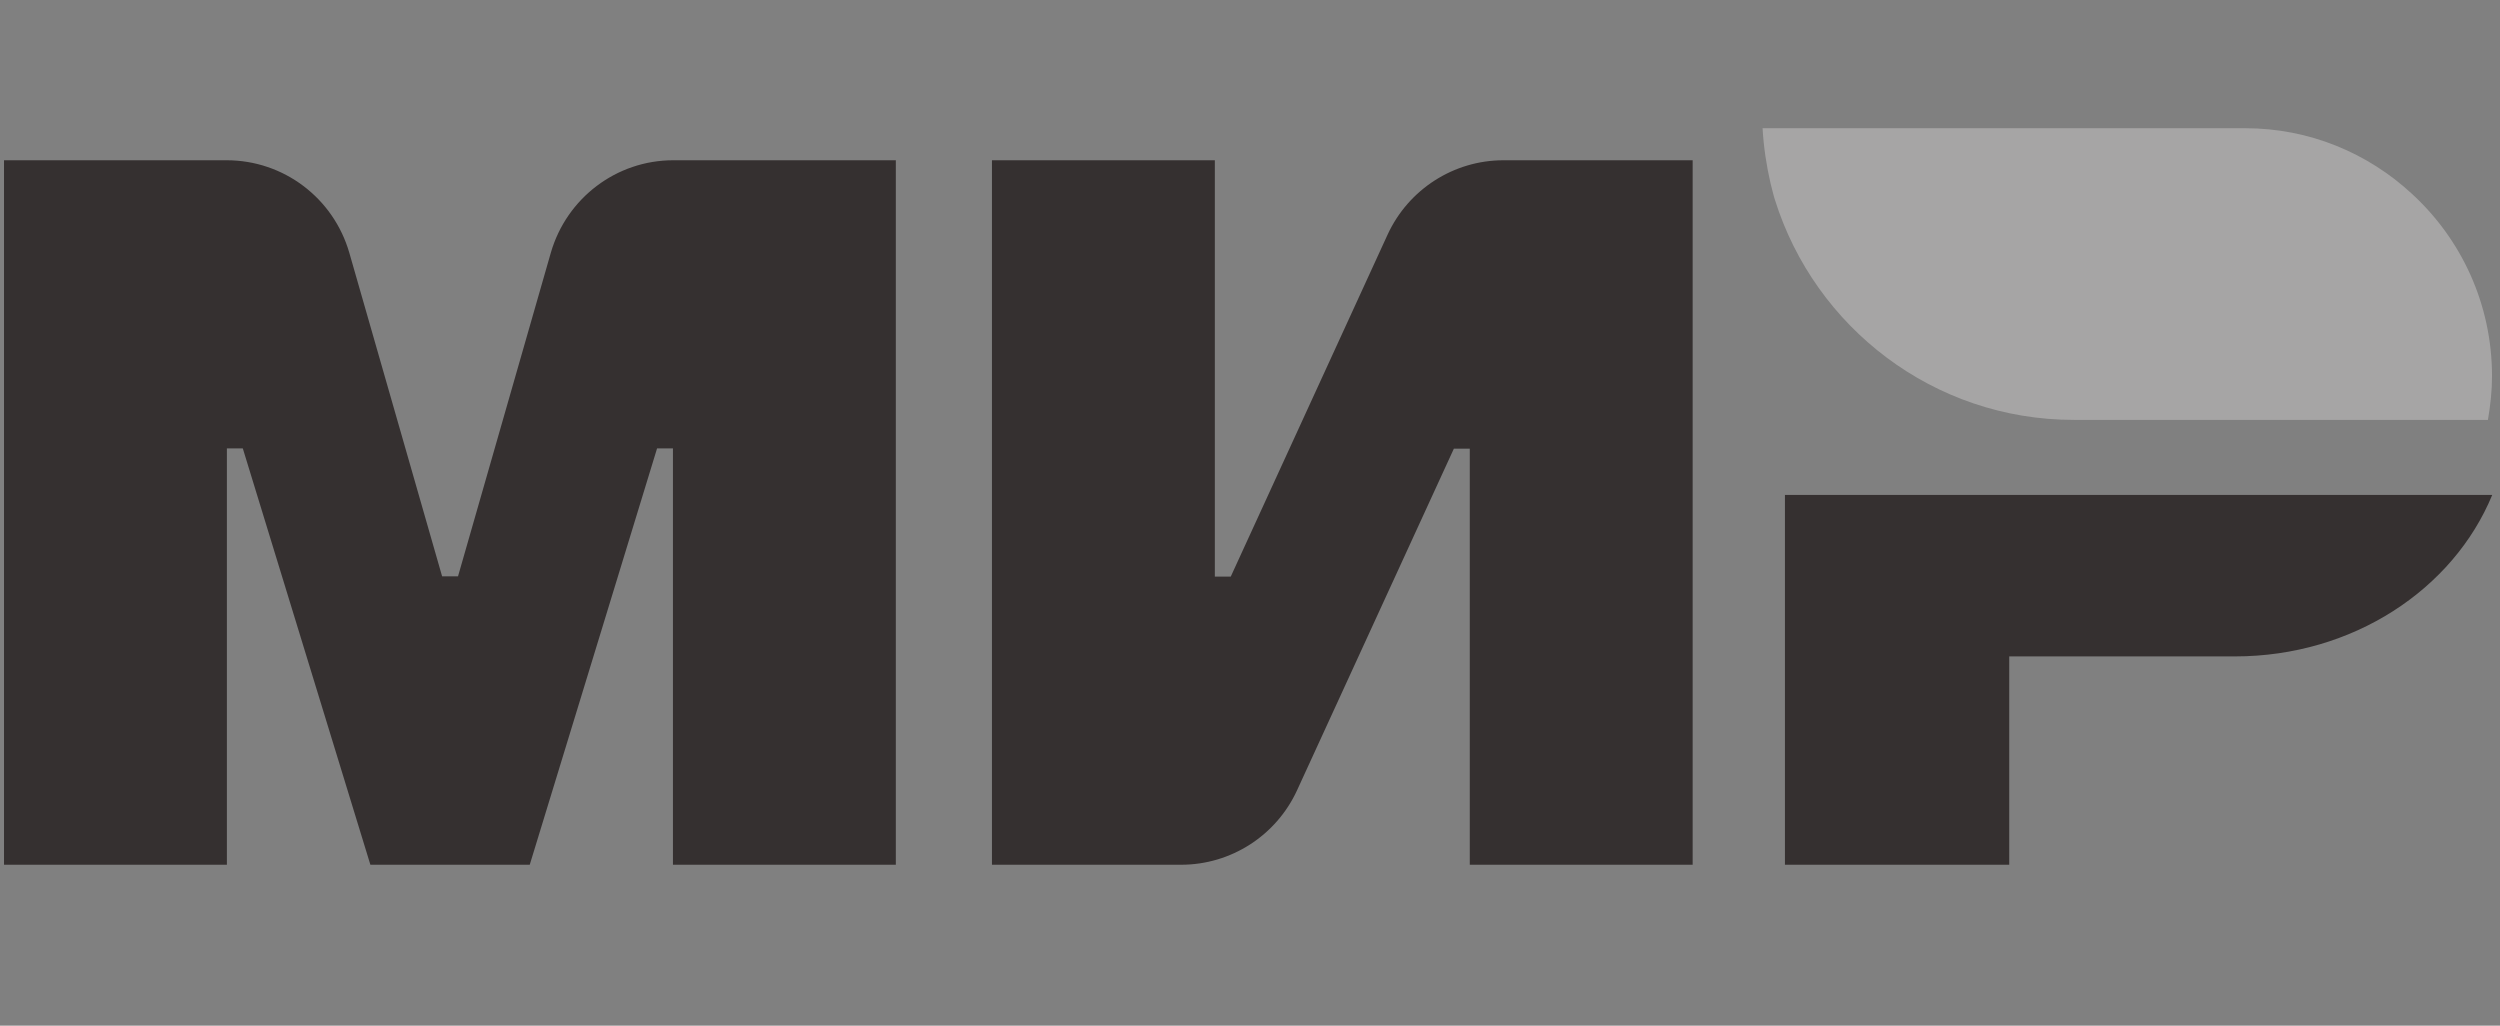 <svg width="78" height="32" viewBox="0 0 78 32" fill="none" xmlns="http://www.w3.org/2000/svg">
<rect x="0" y="0" width="78" height="32" fill="#808080" stroke="none"/>
<path d="M17.186 7.885L14.29 17.982H13.794L10.898 7.885C10.403 6.176 8.848 5 7.071 5H0.125V26.98H7.079V13.989H7.575L11.556 26.98H16.528L20.501 13.989H20.996V26.98H27.95V5H21.005C19.236 5 17.681 6.176 17.186 7.885ZM55.69 26.98H62.688V20.48H69.727C73.409 20.48 76.545 18.386 77.758 15.441H55.69V26.98ZM43.294 7.318L38.399 17.991H37.903V5H30.949V26.98H36.852C38.407 26.98 39.817 26.07 40.466 24.662L45.361 13.998H45.857V26.98H52.811V5H46.908C45.353 5 43.944 5.91 43.294 7.318Z" fill="#353030"/>
<path opacity="0.3" d="M70.045 4C72.053 4 73.873 4.773 75.248 6.043C76.786 7.452 77.751 9.478 77.751 11.736C77.751 12.2 77.7 12.655 77.623 13.101H64.706C60.331 13.101 56.624 10.216 55.377 6.232C55.359 6.189 55.351 6.138 55.334 6.086C55.3 5.966 55.274 5.837 55.24 5.717C55.112 5.159 55.026 4.592 54.992 4H70.045Z" fill="#FEFCFA"/>
</svg>

